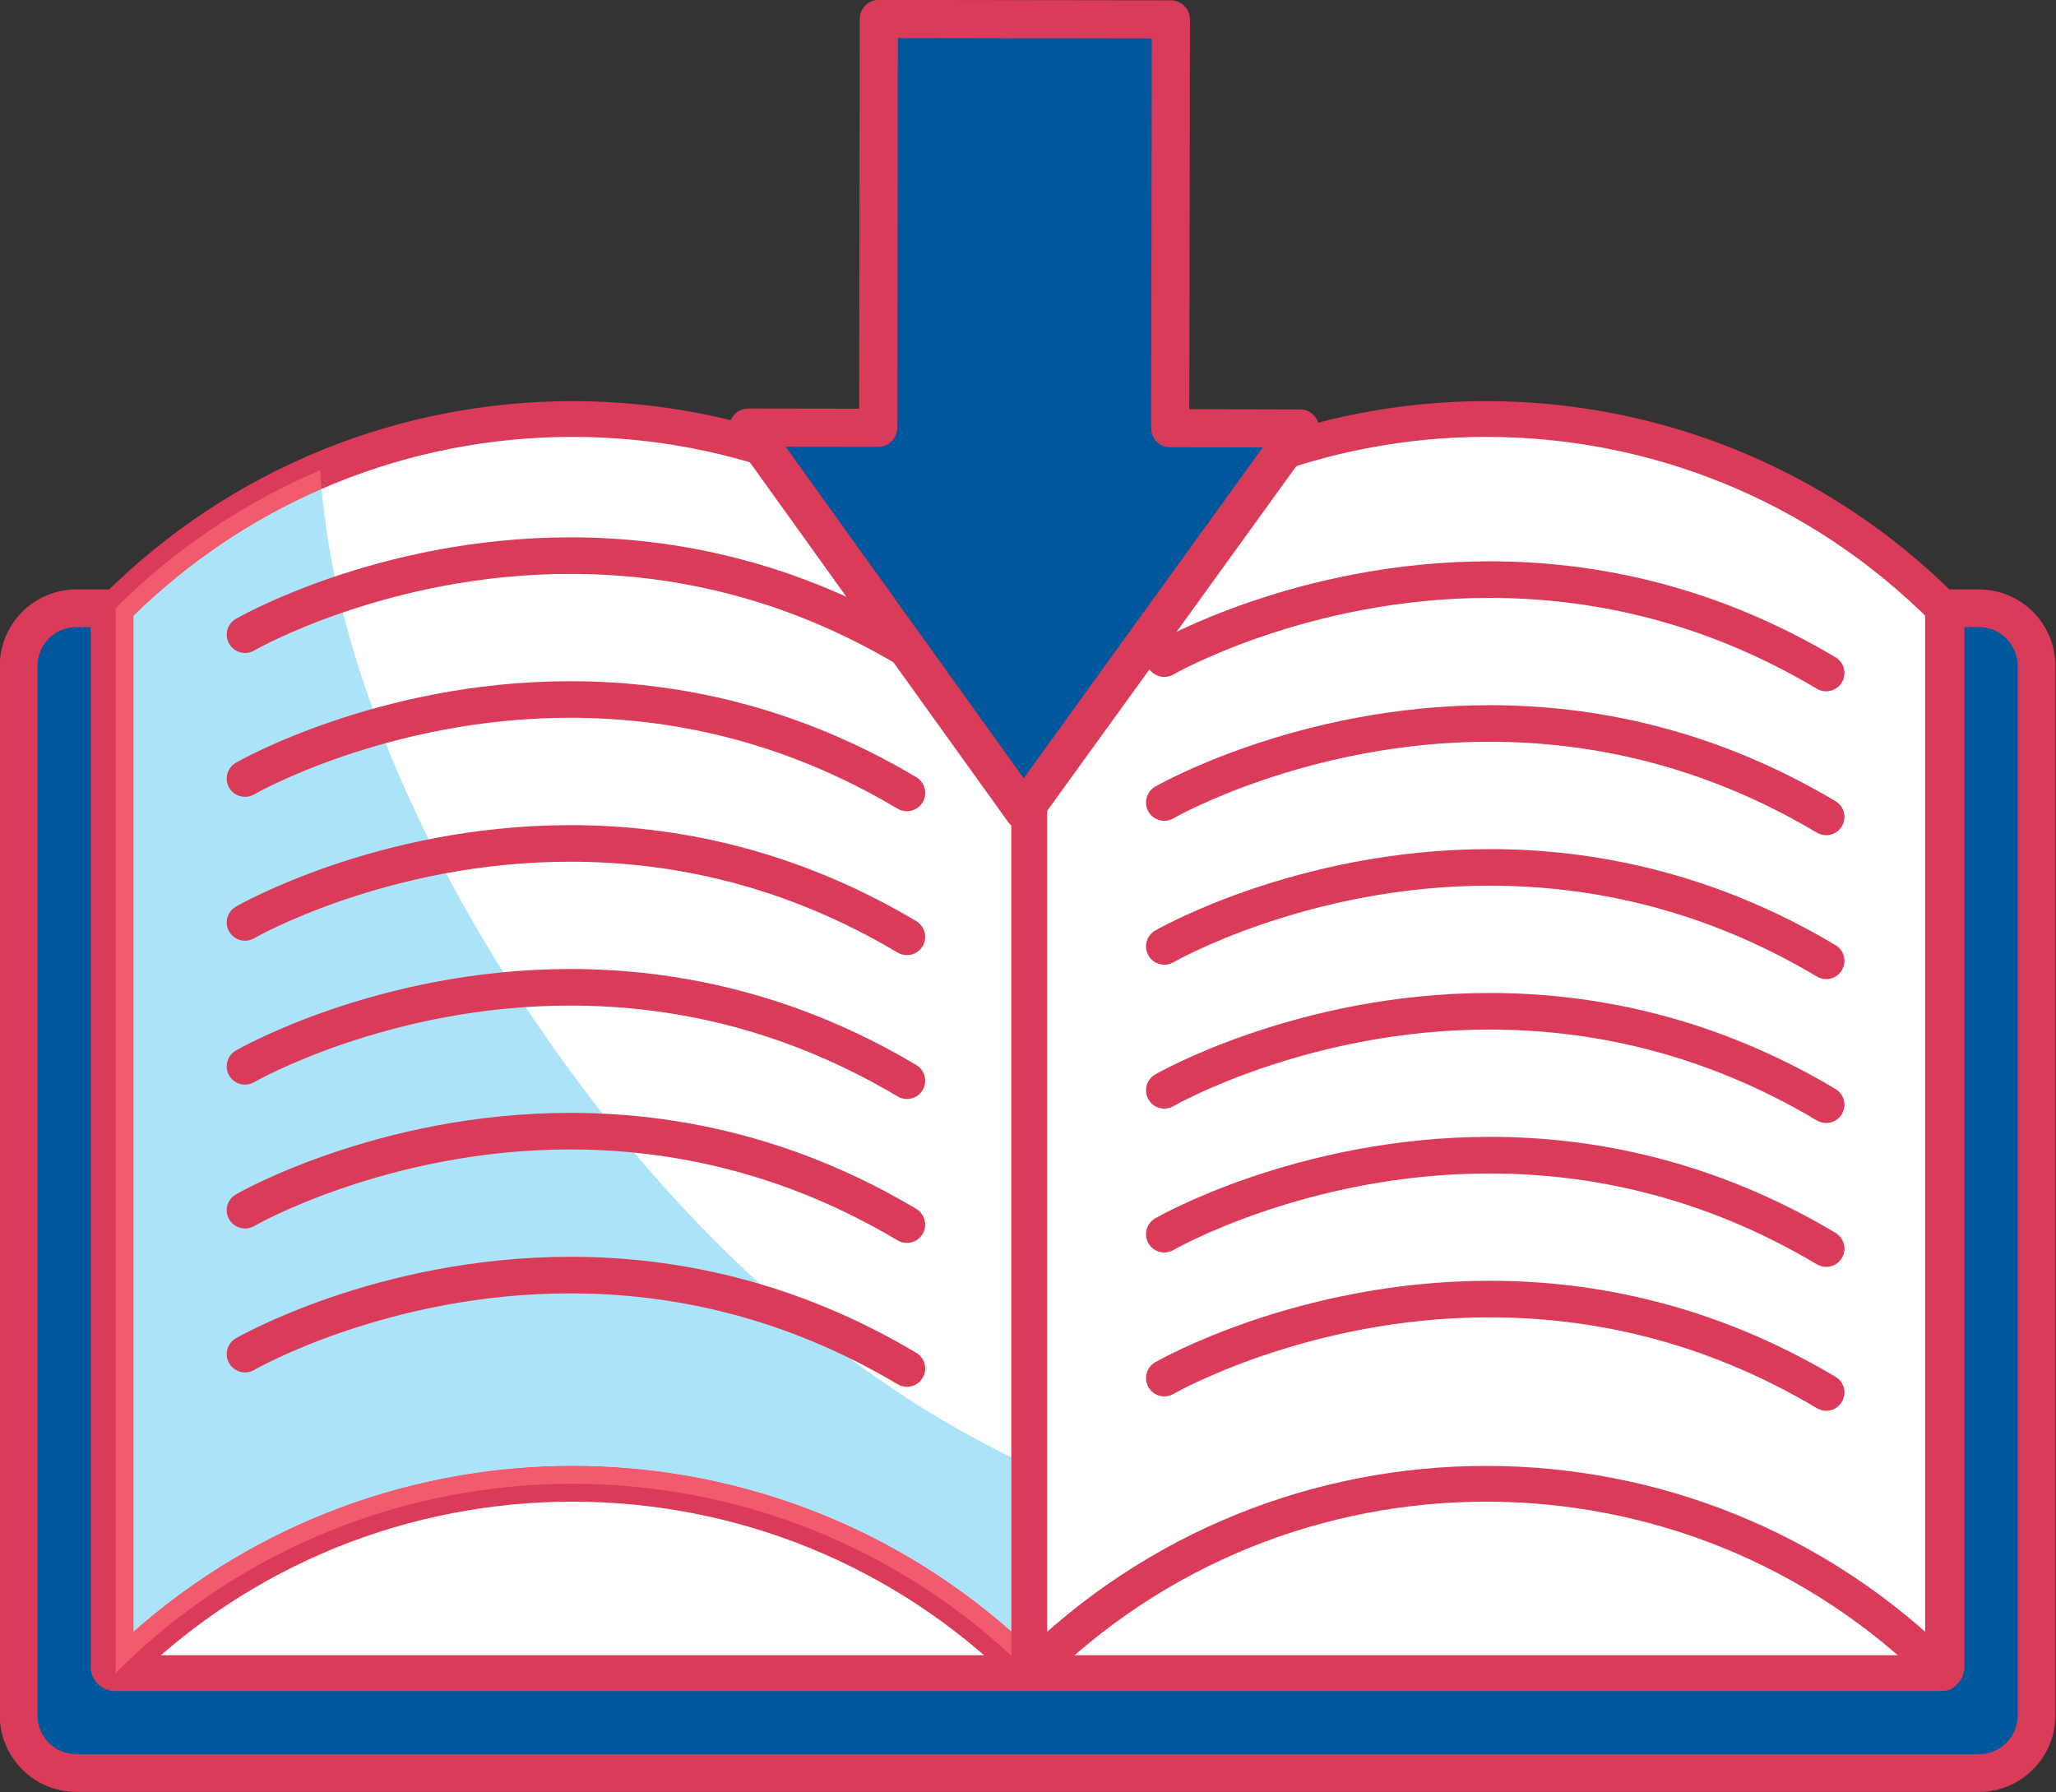 <?xml version="1.0" encoding="UTF-8" standalone="no"?><svg xmlns="http://www.w3.org/2000/svg" xmlns:xlink="http://www.w3.org/1999/xlink" fill="#000000" height="220.6" preserveAspectRatio="xMidYMid meet" version="1.1" viewBox="86.1 102.3 253.1 220.6" width="253.1" zoomAndPan="magnify">
 <rect x="86.1" y="102.3" width="253.1" height="220.6" fill="#333333" stroke="none"/>
 <g id="surface1">
  <g id="change1_1"><path d="m329.7 177.18h-234.2c-3.926 0-7.109 3.18-7.109 7.11v129.17c0 3.93 3.183 7.11 7.109 7.11h234.2c3.92 0 7.11-3.18 7.11-7.11v-129.17c0-3.93-3.19-7.11-7.11-7.11" fill="#01579b"/></g>
  <g id="change2_1"><path d="m329.7 177.18v-2.32h-234.2c-5.207 0-9.426 4.22-9.43 9.43v129.17c0.004 5.21 4.223 9.43 9.43 9.43h234.2c5.21 0 9.42-4.22 9.43-9.43v-129.17c-0.01-5.21-4.22-9.43-9.43-9.43v4.64c1.33 0 2.51 0.53 3.39 1.4 0.86 0.88 1.39 2.06 1.4 3.39v129.17c-0.01 1.33-0.54 2.51-1.4 3.39-0.88 0.86-2.06 1.4-3.39 1.4h-234.2c-1.332 0-2.512-0.54-3.387-1.4-0.867-0.88-1.398-2.06-1.402-3.39v-129.17c0.004-1.33 0.535-2.51 1.402-3.39 0.875-0.87 2.055-1.4 3.387-1.4h234.2v-2.32" fill="#d93b58"/></g>
  <g id="change3_1"><path d="m324.95 177.18h-224.7c-0.43 0-0.777 0.35-0.777 0.78v129.53c0 0.43 0.347 0.78 0.777 0.78h224.7c0.43 0 0.78-0.35 0.78-0.78v-129.53c0-0.43-0.35-0.78-0.78-0.78" fill="#ffffff"/></g>
  <g id="change2_2"><path d="m324.95 177.18v-2.2h-224.7c-1.648 0-2.977 1.33-2.98 2.98v129.53c0 1.65 1.332 2.98 2.98 2.98h224.7c1.64 0 2.98-1.33 2.98-2.98v-129.53c0-0.82-0.34-1.58-0.88-2.11-0.53-0.54-1.28-0.87-2.1-0.87v4.41-1.43l-1.01 1.01c0.25 0.25 0.62 0.42 1.01 0.42v-1.43l-1.01 1.01 1.01-1.01h-1.43c0 0.39 0.17 0.76 0.42 1.01l1.01-1.01h-1.43v129.53h1.43v-1.43c-0.79 0-1.43 0.64-1.43 1.43h1.43v-1.43h-224.7v1.43h1.43c0-0.79-0.64-1.43-1.43-1.43v1.43h1.43v-129.53h-1.43v1.43c0.79-0.01 1.43-0.64 1.43-1.43h-1.43v1.43h224.7v-2.21" fill="#d93b58"/></g>
  <g id="change3_2"><path d="m212.81 308.25c-31.06-31.06-81.42-31.06-112.48 0v-131.08c31.06-31.06 81.42-31.06 112.48 0v131.08" fill="#ffffff"/></g>
  <g id="change2_3"><path d="m212.81 308.25l1.56-1.55c-15.96-15.96-36.89-23.95-57.8-23.94-20.91-0.01-41.84 7.98-57.797 23.94l1.557 1.55h2.2v-131.08h-2.2l1.56 1.56c15.1-15.11 34.88-22.65 54.68-22.65s39.58 7.54 54.69 22.65l1.55-1.56h-2.2v131.08h2.2l1.56-1.55-1.56 1.55h2.2v-131.08c0-0.58-0.23-1.14-0.64-1.55-15.96-15.96-36.89-23.94-57.8-23.94s-41.84 7.98-57.797 23.94c-0.41 0.41-0.644 0.97-0.644 1.55v131.08c0 0.89 0.539 1.7 1.359 2.04 0.822 0.34 1.772 0.15 2.402-0.48 15.1-15.11 34.88-22.65 54.68-22.65s39.58 7.54 54.69 22.65c0.63 0.63 1.57 0.82 2.39 0.48 0.83-0.34 1.36-1.15 1.36-2.04h-2.2" fill="#d93b58"/></g>
  <g id="change4_1"><path d="m210.61 303.17c-15.4-13.6-34.72-20.41-54.03-20.41h-0.01-0.01c-19.3 0-38.62 6.81-54.03 20.41v-125.08c6.92-6.75 14.78-11.96 23.16-15.6 2.16 24.28 14.86 49.1 27.7 67.58 14.73 21.2 34.03 40.35 57.22 51.63v21.47" fill="#abe3f9"/></g>
  <g id="change5_1"><path d="m212.81 308.25c-15.53-15.53-35.88-23.29-56.24-23.29s-40.71 7.76-56.24 23.29v-131.08c7.46-7.46 16.04-13.1 25.19-16.98 0.04 0.76 0.1 1.53 0.17 2.3-8.38 3.64-16.24 8.85-23.16 15.6v125.08c15.41-13.6 34.73-20.41 54.03-20.41h0.01 0.01c19.31 0 38.63 6.81 54.03 20.41v-21.47c0.73 0.36 1.46 0.71 2.2 1.05v25.5" fill="#f25a6e"/></g>
  <g id="change3_3"><path d="m325.3 308.25c-31.07-31.06-81.42-31.06-112.49 0v-131.08c31.07-31.06 81.42-31.06 112.49 0v131.08" fill="#ffffff"/></g>
  <g id="change2_4"><path d="m325.3 308.25l1.55-1.55c-15.96-15.96-36.89-23.95-57.8-23.94-20.91-0.01-41.84 7.98-57.79 23.94l1.55 1.55h2.2v-131.08h-2.2l1.56 1.56c15.11-15.11 34.88-22.65 54.68-22.65s39.58 7.54 54.69 22.65l1.56-1.56h-2.21v131.08h2.21l1.55-1.55-1.55 1.55h2.2v-131.08c0-0.58-0.23-1.14-0.65-1.55-15.96-15.96-36.89-23.94-57.8-23.94s-41.84 7.98-57.79 23.94c-0.41 0.41-0.65 0.97-0.65 1.55v131.08c0 0.89 0.54 1.7 1.36 2.04s1.77 0.15 2.4-0.48c15.1-15.11 34.88-22.65 54.68-22.65s39.58 7.54 54.69 22.65c0.63 0.63 1.57 0.82 2.4 0.48 0.82-0.34 1.36-1.15 1.36-2.04h-2.2" fill="#d93b58"/></g>
  <g id="change2_5"><path d="m230.55 185.33l-0.37-0.65 0.37 0.65-0.37-0.65 0.37 0.65c0.07-0.05 16.53-9.44 38.93-9.43 12.17 0.01 26.09 2.73 40.28 11.19 1.06 0.63 2.45 0.28 3.08-0.79 0.64-1.07 0.29-2.44-0.78-3.08-14.94-8.91-29.74-11.82-42.58-11.82-11.92 0-22.17 2.49-29.46 4.99-7.29 2.49-11.62 4.99-11.72 5.04-1.07 0.62-1.44 2-0.82 3.08 0.62 1.07 2 1.44 3.07 0.82" fill="#d93b58"/></g>
  <g id="change2_6"><path d="m230.55 203.04l-0.37-0.65 0.37 0.65-0.37-0.65 0.37 0.65c0.07-0.05 16.53-9.44 38.93-9.43 12.17 0.01 26.09 2.74 40.28 11.19 1.06 0.63 2.45 0.29 3.08-0.78 0.64-1.07 0.29-2.45-0.78-3.09-14.94-8.91-29.74-11.82-42.58-11.82-11.92 0.01-22.17 2.5-29.46 4.99s-11.62 4.99-11.72 5.04c-1.07 0.63-1.44 2-0.82 3.08s2 1.44 3.07 0.82" fill="#d93b58"/></g>
  <g id="change2_7"><path d="m230.55 220.76l-0.4-0.71 0.4 0.71-0.4-0.71 0.4 0.71c0.07-0.05 16.53-9.45 38.93-9.43 12.17 0 26.09 2.73 40.28 11.18 1.06 0.64 2.45 0.29 3.08-0.78 0.64-1.07 0.29-2.45-0.78-3.08-14.94-8.91-29.74-11.83-42.58-11.82-11.92 0-22.17 2.49-29.46 4.98-7.29 2.5-11.62 4.99-11.72 5.05-1.07 0.62-1.44 2-0.82 3.07 0.62 1.08 2 1.45 3.07 0.83" fill="#d93b58"/></g>
  <g id="change2_8"><path d="m230.55 238.47l-0.37-0.65 0.37 0.65-0.37-0.65 0.37 0.65c0.07-0.05 16.53-9.44 38.94-9.43 12.17 0.01 26.08 2.73 40.27 11.19 1.06 0.63 2.45 0.28 3.08-0.78 0.64-1.07 0.29-2.45-0.78-3.09-14.94-8.91-29.74-11.82-42.57-11.82-11.93 0-22.18 2.5-29.47 4.99s-11.62 4.99-11.72 5.04c-1.07 0.63-1.44 2-0.82 3.08 0.62 1.07 2 1.44 3.07 0.82" fill="#d93b58"/></g>
  <g id="change2_9"><path d="m230.55 256.18l-0.37-0.65 0.37 0.65-0.37-0.65 0.37 0.65c0.07-0.05 16.53-9.44 38.93-9.42 12.17 0 26.09 2.73 40.28 11.18 1.06 0.63 2.45 0.29 3.08-0.78 0.64-1.07 0.29-2.45-0.78-3.09-14.94-8.91-29.74-11.82-42.58-11.82-11.92 0.01-22.17 2.5-29.46 4.99s-11.62 4.99-11.72 5.05c-1.07 0.62-1.44 2-0.82 3.07 0.62 1.08 2 1.44 3.07 0.82" fill="#d93b58"/></g>
  <g id="change2_10"><path d="m230.55 273.9l-0.37-0.65 0.37 0.65-0.37-0.65 0.37 0.65c0.07-0.05 16.53-9.45 38.93-9.43 12.17 0 26.09 2.73 40.28 11.18 1.06 0.64 2.45 0.29 3.08-0.78 0.64-1.07 0.29-2.45-0.78-3.08-14.94-8.91-29.74-11.83-42.58-11.82-11.92 0-22.17 2.49-29.46 4.98-7.29 2.5-11.62 5-11.72 5.05-1.07 0.62-1.44 2-0.82 3.07 0.62 1.08 2 1.45 3.07 0.83" fill="#d93b58"/></g>
  <g id="change2_11"><path d="m117.39 182.38l-0.4-0.69 0.4 0.69-0.4-0.69 0.4 0.69c0.06-0.05 16.52-9.45 38.93-9.43 12.17 0 26.08 2.73 40.27 11.18 1.07 0.64 2.45 0.29 3.09-0.78 0.63-1.06 0.28-2.45-0.78-3.08-14.95-8.91-29.74-11.82-42.58-11.82-11.93 0-22.18 2.49-29.46 4.98-7.29 2.5-11.63 5-11.72 5.05-1.08 0.62-1.45 2-0.83 3.07 0.63 1.08 2 1.45 3.08 0.83" fill="#d93b58"/></g>
  <g id="change2_12"><path d="m117.39 200.09l-0.4-0.69 0.4 0.69-0.4-0.69 0.4 0.69c0.06-0.05 16.52-9.44 38.93-9.43 12.17 0.01 26.08 2.73 40.27 11.19 1.07 0.63 2.45 0.28 3.09-0.78 0.63-1.07 0.28-2.45-0.78-3.09-14.95-8.91-29.74-11.82-42.58-11.82-11.93 0-22.18 2.5-29.46 4.99-7.29 2.49-11.63 4.99-11.72 5.05-1.08 0.62-1.45 1.99-0.83 3.07 0.63 1.07 2 1.44 3.08 0.82" fill="#d93b58"/></g>
  <g id="change2_13"><path d="m117.39 217.8l-0.43-0.74 0.43 0.74-0.43-0.74 0.43 0.74c0.06-0.05 16.52-9.44 38.93-9.42 12.17 0 26.08 2.73 40.27 11.18 1.07 0.64 2.45 0.29 3.09-0.78 0.63-1.07 0.28-2.45-0.78-3.08-14.95-8.91-29.74-11.83-42.58-11.82-11.93 0-22.18 2.49-29.46 4.98-7.29 2.5-11.63 4.99-11.72 5.05-1.08 0.62-1.45 2-0.83 3.07 0.63 1.08 2 1.45 3.08 0.82" fill="#d93b58"/></g>
  <g id="change2_14"><path d="m117.39 235.52l-0.43-0.74 0.43 0.74-0.43-0.74 0.43 0.74c0.06-0.05 16.52-9.45 38.93-9.43 12.17 0 26.08 2.73 40.27 11.18 1.07 0.64 2.45 0.29 3.09-0.78 0.63-1.06 0.28-2.45-0.78-3.08-14.95-8.91-29.74-11.82-42.58-11.82-11.93 0-22.18 2.5-29.46 4.98-7.29 2.5-11.63 5-11.72 5.05-1.08 0.62-1.45 2-0.83 3.08 0.63 1.07 2 1.44 3.08 0.82" fill="#d93b58"/></g>
  <g id="change2_15"><path d="m117.39 253.23l-0.4-0.69 0.4 0.69-0.4-0.69 0.4 0.69c0.06-0.05 16.52-9.44 38.93-9.43 12.17 0.01 26.08 2.74 40.27 11.19 1.07 0.63 2.45 0.28 3.09-0.78 0.63-1.07 0.28-2.45-0.78-3.09-14.95-8.91-29.74-11.82-42.58-11.82-11.93 0-22.18 2.5-29.46 4.99-7.29 2.49-11.63 4.99-11.72 5.05-1.08 0.62-1.45 1.99-0.83 3.07 0.63 1.07 2 1.44 3.08 0.82" fill="#d93b58"/></g>
  <g id="change2_16"><path d="m117.39 270.95l-0.4-0.7 0.4 0.7-0.4-0.7 0.4 0.7c0.06-0.06 16.52-9.45 38.93-9.43 12.17 0 26.08 2.73 40.27 11.18 1.07 0.64 2.45 0.29 3.09-0.78 0.63-1.07 0.28-2.45-0.78-3.08-14.95-8.91-29.74-11.83-42.58-11.82-11.93 0-22.18 2.49-29.46 4.98-7.29 2.5-11.63 4.99-11.72 5.05-1.08 0.62-1.45 2-0.83 3.07 0.63 1.08 2 1.45 3.08 0.83" fill="#d93b58"/></g>
  <g id="change1_2"><path d="m178.23 154.94l16.94 23.59 16.94 23.59 17.01-23.54 17.02-23.54-15.98-0.02 0.08-50.33-35.95-0.06-0.08 50.33-15.98-0.02" fill="#01579b"/></g>
  <g id="change2_17"><path d="m178.23 154.94l-1.91 1.36 16.94 23.6 16.94 23.59c0.44 0.62 1.15 0.98 1.91 0.98 0.75 0 1.46-0.36 1.9-0.97l17.02-23.54 17.01-23.54c0.51-0.72 0.59-1.66 0.19-2.44-0.41-0.79-1.21-1.28-2.09-1.28l-13.63-0.03 0.08-47.98c0-0.62-0.25-1.22-0.69-1.66s-1.04-0.69-1.66-0.69l-35.95-0.05c-1.29-0.01-2.35 1.04-2.35 2.34l-0.08 47.98-13.63-0.02c-0.88 0-1.68 0.48-2.09 1.27-0.4 0.79-0.33 1.73 0.18 2.44l1.91-1.36v2.35l15.98 0.02c0.61 0 1.22-0.25 1.66-0.69 0.43-0.43 0.69-1.04 0.69-1.66l0.07-47.98 31.26 0.05-0.08 47.98c0 1.3 1.05 2.35 2.34 2.35l11.4 0.02-14.33 19.83-15.1 20.9-15.04-20.95-16.94-23.59-1.91 1.37v2.35-2.35" fill="#d93b58"/></g>
 </g>
</svg>